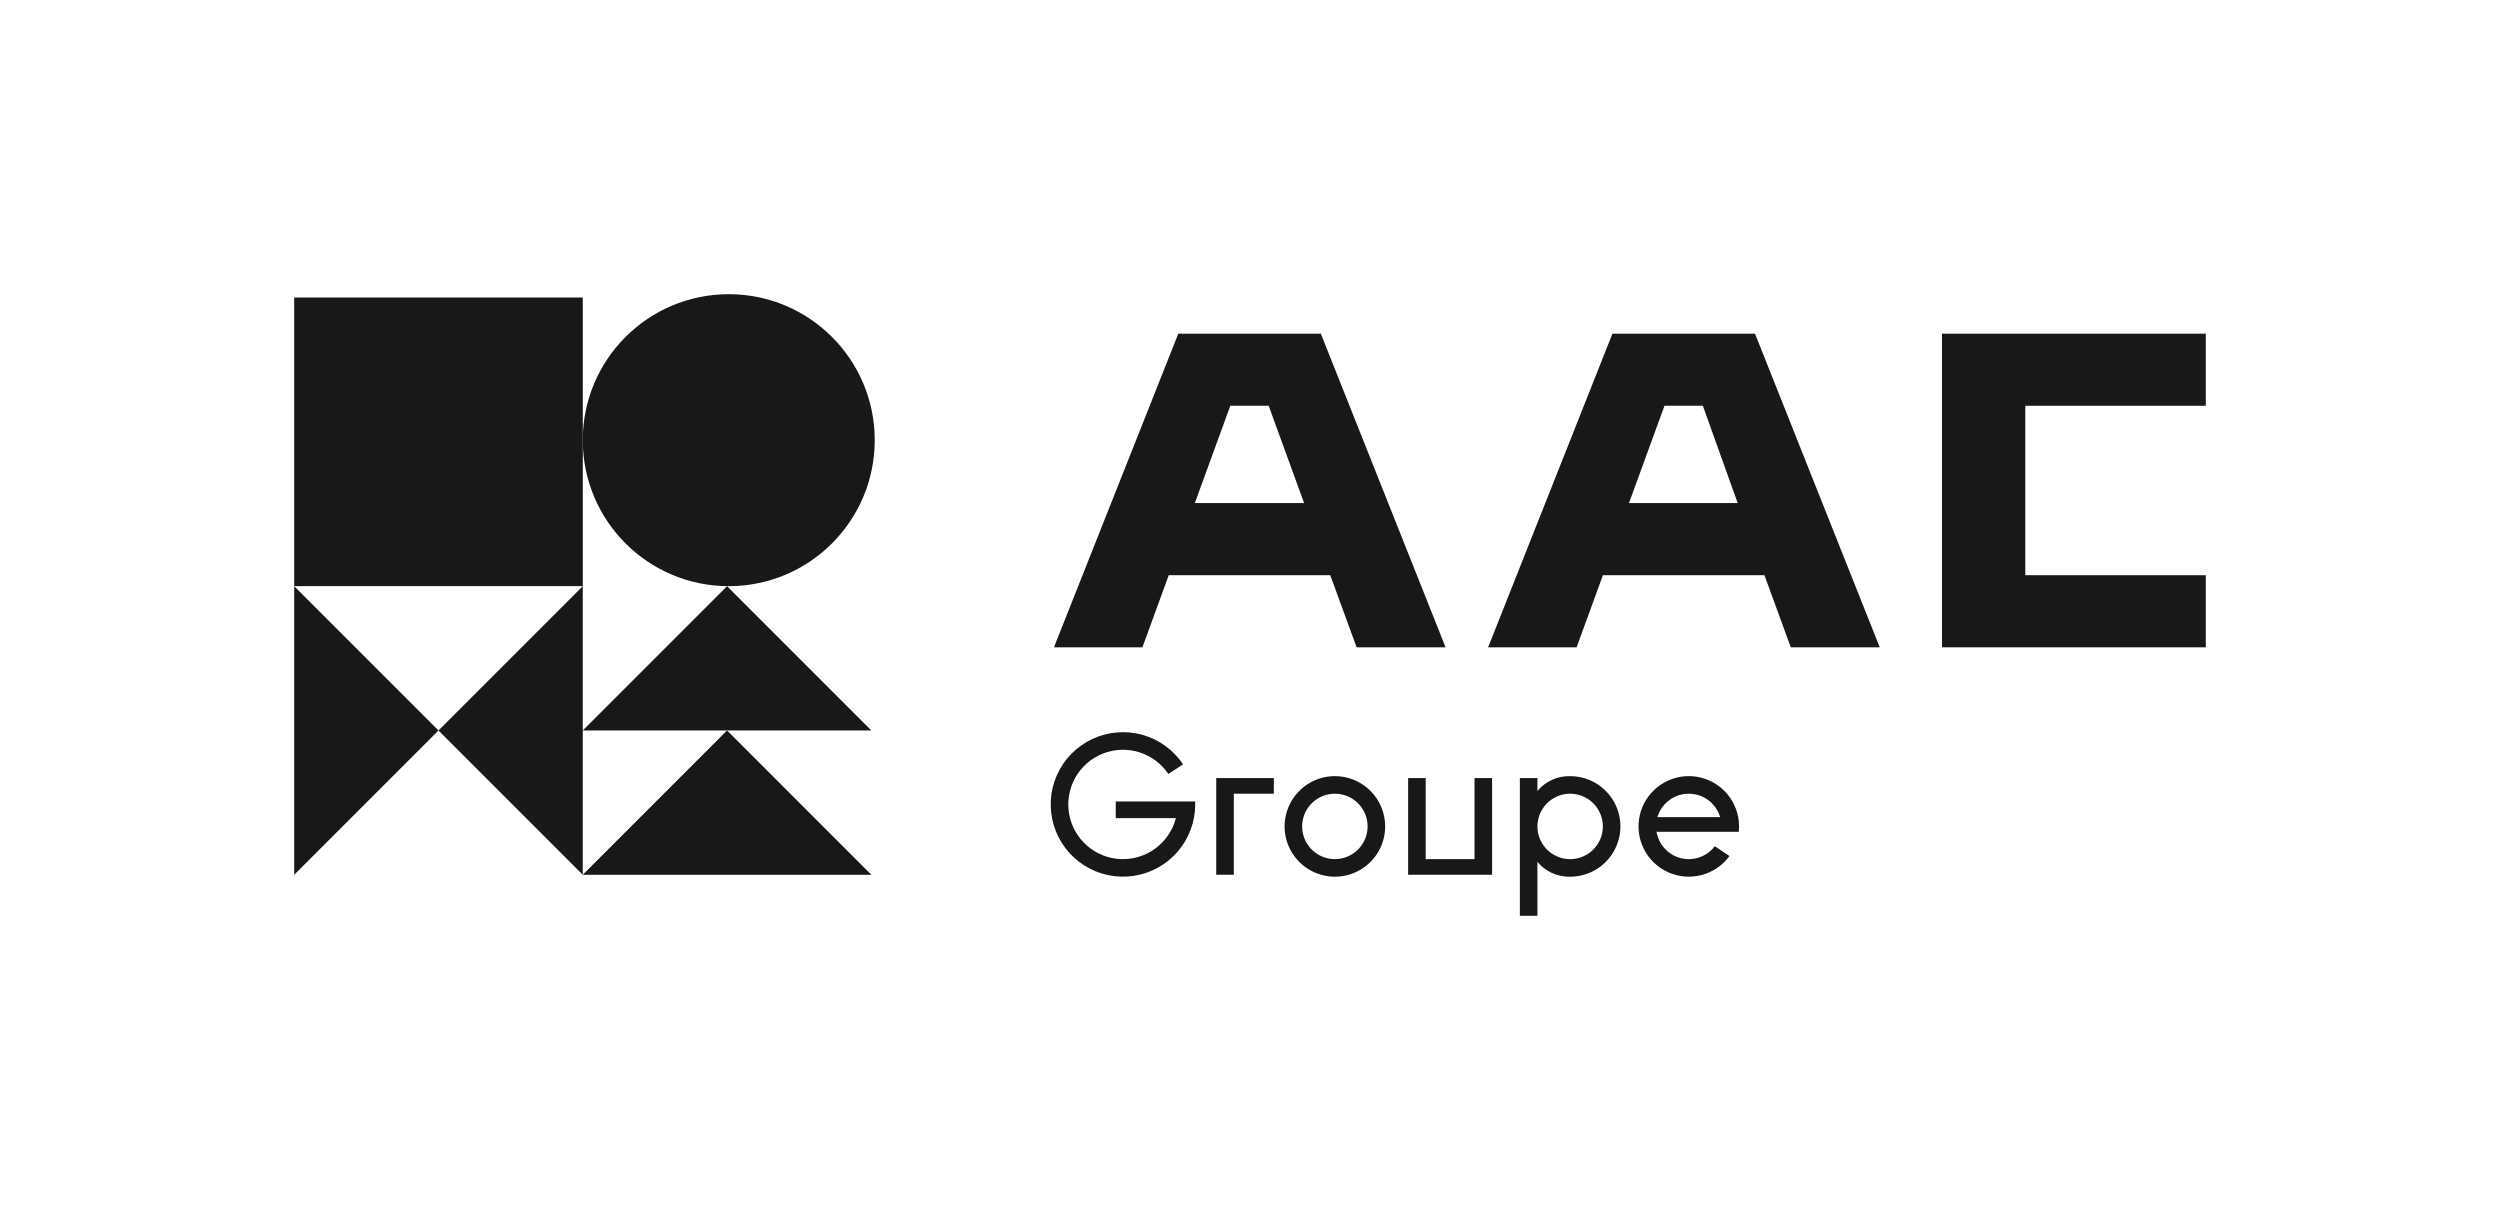 <svg width="120" height="59" viewBox="0 0 120 59" fill="none" xmlns="http://www.w3.org/2000/svg">
<path d="M56.558 16.016L50.59 31.071H54.836L56.101 27.608H63.852L65.118 31.071H69.388L63.4 16.016H56.558ZM57.352 24.147L59.055 19.476H60.896L62.597 24.147H57.352Z" fill="#181819"/>
<path d="M105.878 19.477V16.016H93.215V31.071H105.878V27.61H97.215V19.477H105.878Z" fill="#181819"/>
<path d="M77.397 16.016L71.43 31.071H75.676L76.941 27.608H84.692L85.958 31.071H90.228L84.24 16.016H77.397ZM78.191 24.147L79.895 19.476H81.736L83.41 24.147H78.191Z" fill="#181819"/>
<path d="M57.37 38.613C57.37 39.445 57.071 40.248 56.527 40.878C55.984 41.508 55.233 41.921 54.41 42.043C53.587 42.165 52.748 41.987 52.046 41.542C51.343 41.097 50.824 40.414 50.583 39.619C50.342 38.823 50.394 37.967 50.731 37.206C51.069 36.446 51.668 35.833 52.419 35.477C53.171 35.122 54.026 35.048 54.827 35.27C55.629 35.492 56.324 35.995 56.786 36.687L56.081 37.151C55.747 36.653 55.251 36.284 54.678 36.106C54.104 35.929 53.486 35.953 52.929 36.176C52.371 36.399 51.906 36.806 51.613 37.33C51.319 37.854 51.214 38.463 51.315 39.055C51.416 39.647 51.717 40.187 52.168 40.584C52.619 40.98 53.193 41.211 53.793 41.236C54.393 41.261 54.983 41.079 55.466 40.721C55.948 40.363 56.293 39.851 56.443 39.269H53.556V38.471H57.367C57.368 38.518 57.37 38.566 57.37 38.613Z" fill="#181819"/>
<path d="M59.223 38.098V41.988H58.379V37.348H61.144V38.098H59.223Z" fill="#181819"/>
<path d="M66.488 39.668C66.488 40.145 66.346 40.612 66.081 41.009C65.816 41.406 65.439 41.715 64.998 41.898C64.557 42.081 64.071 42.128 63.603 42.035C63.135 41.942 62.705 41.712 62.367 41.375C62.03 41.037 61.8 40.607 61.706 40.139C61.613 39.67 61.661 39.185 61.844 38.744C62.027 38.303 62.336 37.926 62.733 37.661C63.13 37.395 63.596 37.254 64.074 37.254C64.714 37.254 65.328 37.508 65.781 37.961C66.234 38.414 66.488 39.028 66.488 39.668ZM65.644 39.668C65.644 39.357 65.552 39.054 65.38 38.795C65.207 38.537 64.962 38.336 64.675 38.217C64.388 38.098 64.072 38.067 63.768 38.128C63.463 38.188 63.183 38.338 62.964 38.557C62.744 38.777 62.595 39.057 62.534 39.361C62.473 39.666 62.505 39.982 62.623 40.269C62.742 40.556 62.943 40.801 63.202 40.973C63.46 41.146 63.763 41.238 64.074 41.238C64.28 41.238 64.484 41.197 64.675 41.118C64.865 41.039 65.038 40.924 65.184 40.778C65.33 40.632 65.446 40.459 65.525 40.269C65.604 40.078 65.644 39.874 65.644 39.668Z" fill="#181819"/>
<path d="M71.621 41.988H67.59V37.348H68.433V41.238H70.777V37.348H71.621V41.988Z" fill="#181819"/>
<path d="M77.781 39.668C77.781 40.309 77.526 40.922 77.074 41.375C76.621 41.828 76.007 42.082 75.367 42.082C75.069 42.09 74.772 42.029 74.5 41.906C74.228 41.783 73.988 41.6 73.797 41.37V43.957H72.953V37.348H73.797V37.966C73.988 37.737 74.228 37.554 74.5 37.431C74.772 37.307 75.069 37.247 75.367 37.255C76.007 37.255 76.621 37.509 77.074 37.962C77.526 38.414 77.781 39.028 77.781 39.668ZM76.937 39.668C76.937 39.358 76.845 39.054 76.672 38.796C76.5 38.538 76.255 38.337 75.968 38.218C75.681 38.099 75.365 38.068 75.061 38.128C74.756 38.189 74.476 38.339 74.257 38.558C74.037 38.778 73.888 39.057 73.827 39.362C73.766 39.667 73.797 39.982 73.916 40.269C74.035 40.556 74.236 40.801 74.495 40.974C74.753 41.147 75.056 41.239 75.367 41.239C75.573 41.239 75.777 41.198 75.968 41.119C76.158 41.04 76.332 40.924 76.477 40.779C76.623 40.633 76.739 40.46 76.818 40.269C76.897 40.079 76.937 39.874 76.937 39.668Z" fill="#181819"/>
<path d="M79.512 39.926C79.563 40.228 79.701 40.509 79.909 40.734C80.117 40.959 80.386 41.118 80.683 41.192C80.981 41.266 81.294 41.251 81.583 41.149C81.872 41.047 82.125 40.863 82.31 40.619L83.013 41.089C82.686 41.538 82.214 41.86 81.677 42.001C81.14 42.143 80.571 42.095 80.065 41.866C79.559 41.636 79.148 41.239 78.901 40.742C78.654 40.245 78.585 39.678 78.708 39.136C78.83 38.594 79.135 38.111 79.572 37.769C80.009 37.426 80.551 37.244 81.106 37.254C81.661 37.264 82.196 37.466 82.62 37.824C83.044 38.183 83.332 38.677 83.434 39.222C83.462 39.369 83.475 39.518 83.475 39.668C83.475 39.754 83.471 39.84 83.462 39.926H79.512ZM82.567 39.222C82.471 38.898 82.273 38.612 82.001 38.41C81.73 38.207 81.4 38.098 81.061 38.098C80.723 38.098 80.393 38.207 80.122 38.41C79.85 38.612 79.651 38.898 79.555 39.222H82.567Z" fill="#181819"/>
<path d="M27.974 14.281H14.121V28.134H27.974V14.281Z" fill="#181819"/>
<path d="M14.121 28.137L21.048 35.063L14.121 41.989V28.137Z" fill="#181819"/>
<path d="M27.973 28.137L21.047 35.063L27.973 41.989V28.137Z" fill="#181819"/>
<path d="M41.825 41.989L34.899 35.062L27.973 41.989H41.825Z" fill="#181819"/>
<path d="M41.825 35.063L34.899 28.137L27.973 35.063H41.825Z" fill="#181819"/>
<path d="M34.98 28.136C38.85 28.136 41.987 24.999 41.987 21.128C41.987 17.258 38.85 14.121 34.98 14.121C31.11 14.121 27.973 17.258 27.973 21.128C27.973 24.999 31.11 28.136 34.98 28.136Z" fill="#181819"/>
</svg>
